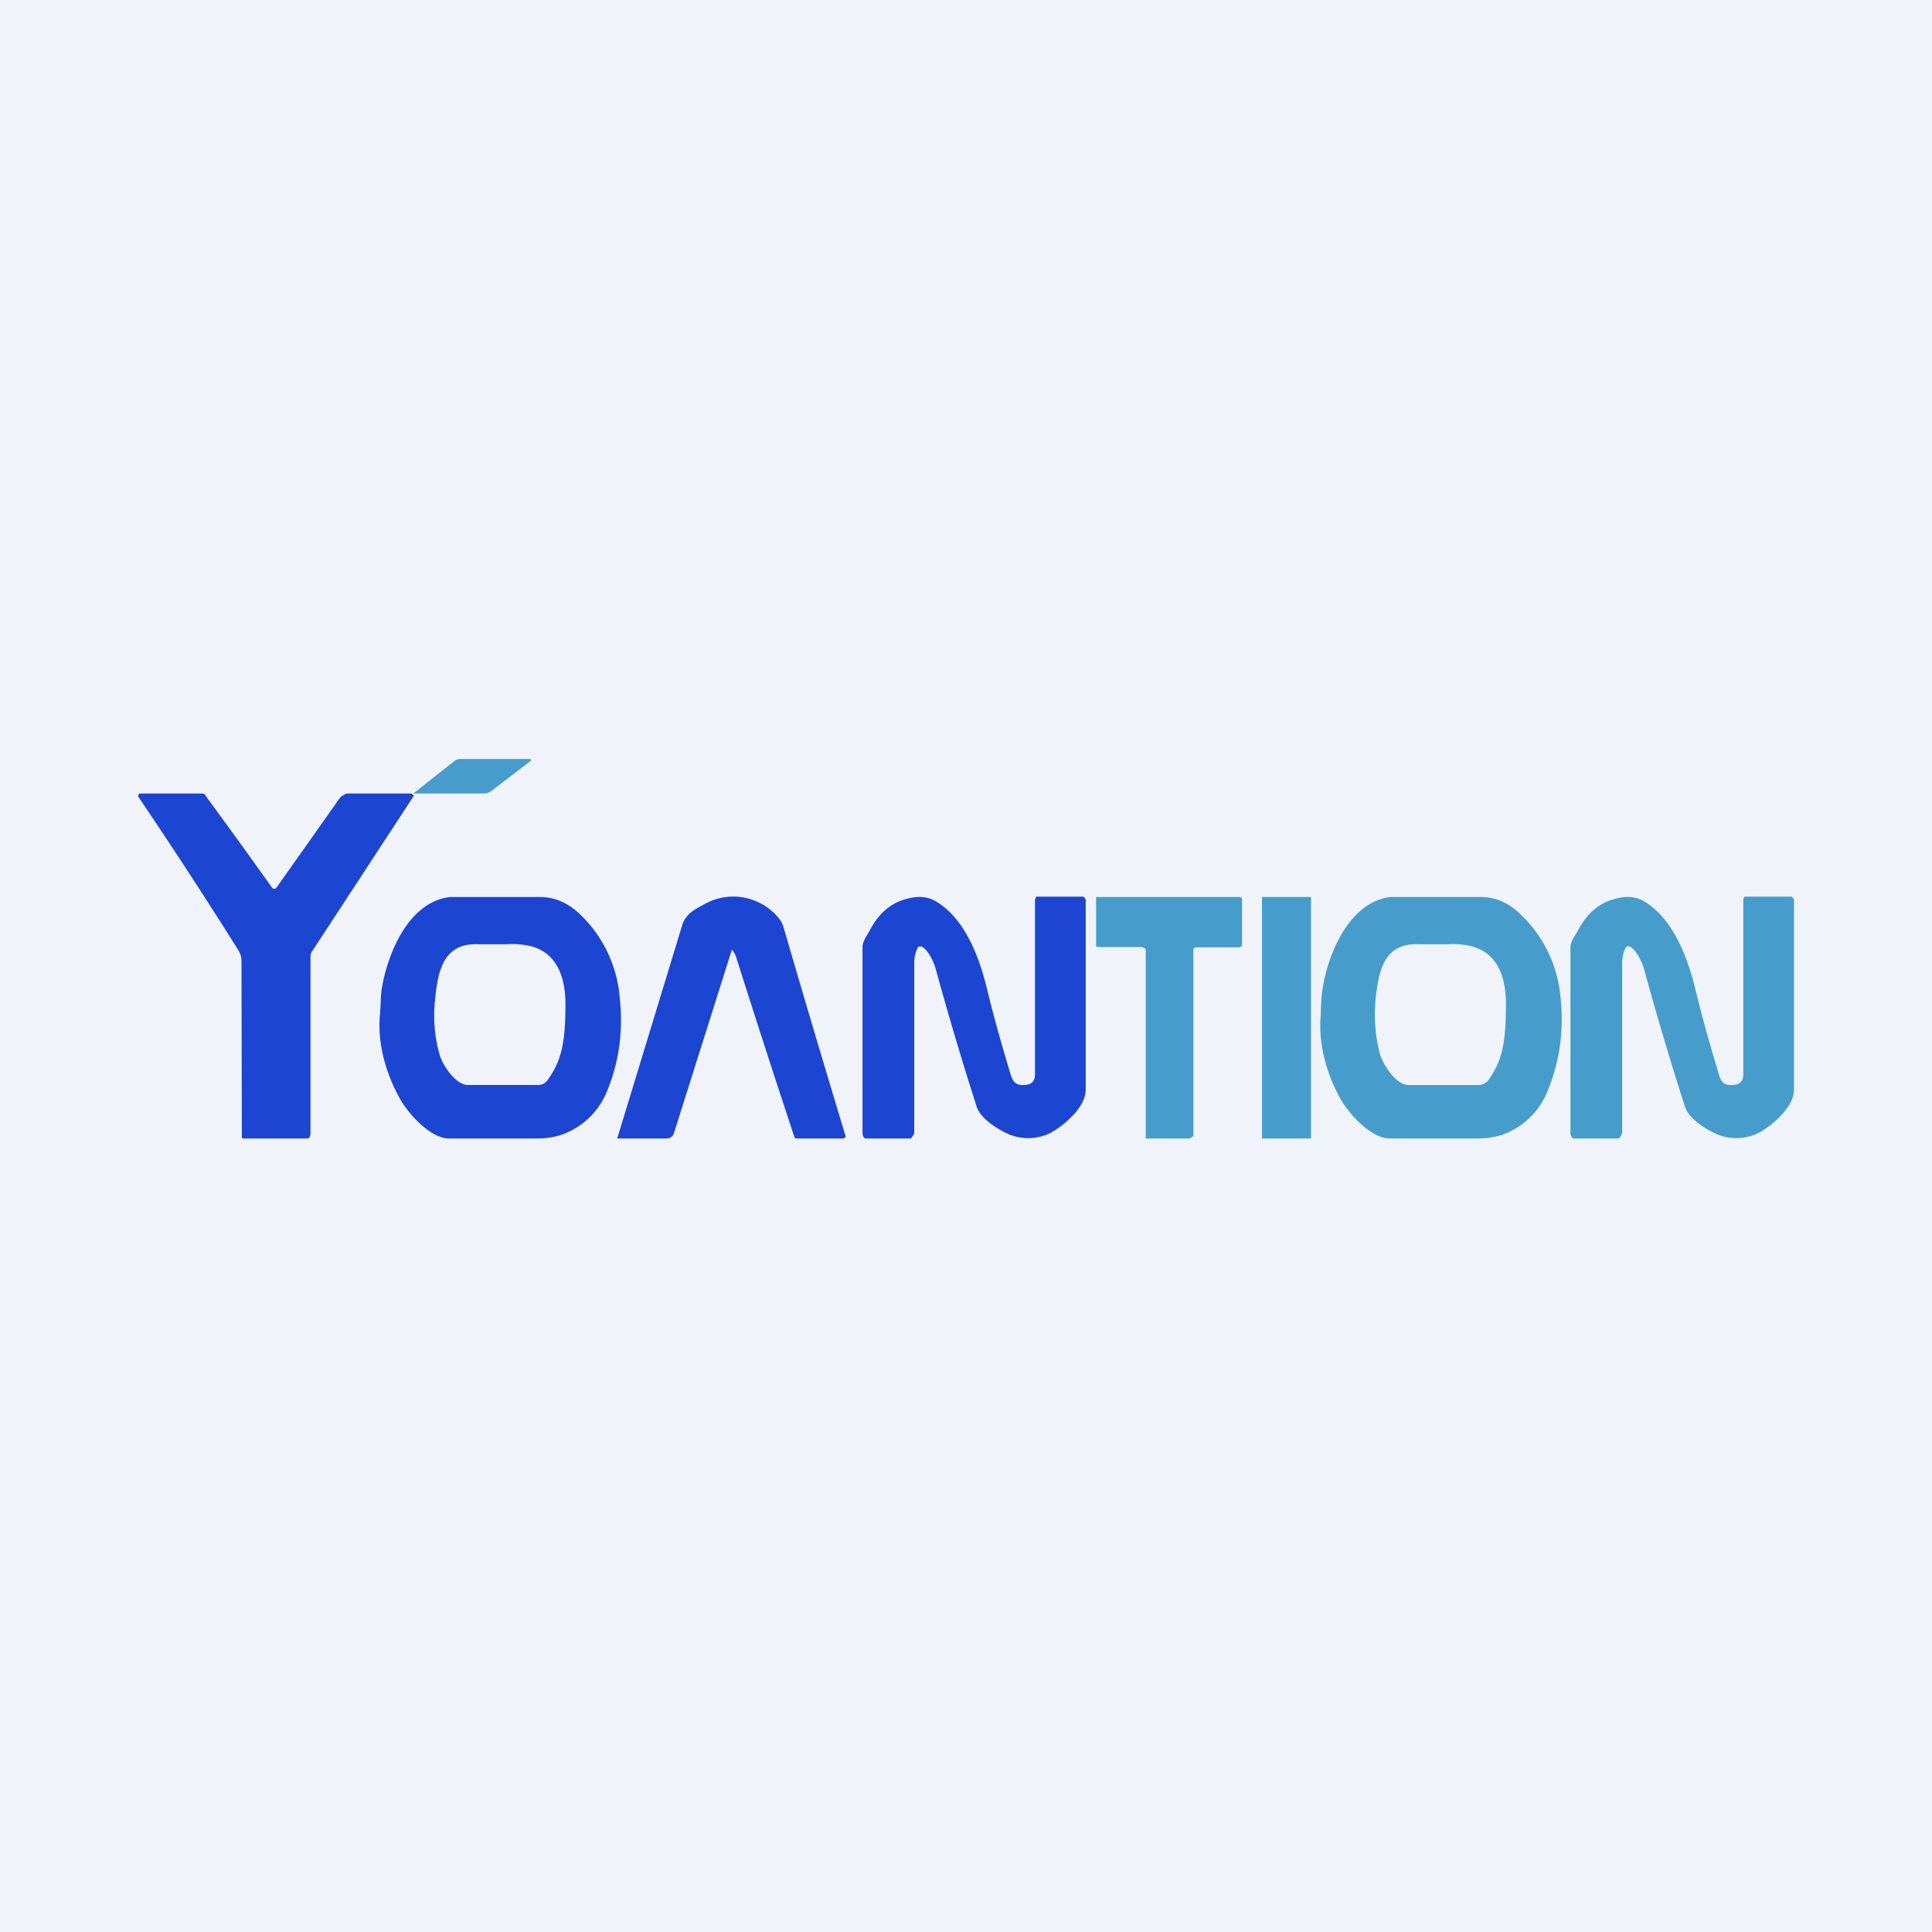 <svg width="56" height="56" viewBox="0 0 56 56" xmlns="http://www.w3.org/2000/svg"><path fill="#F0F3FA" d="M0 0h56v56H0z"/><path d="m11.98 23 1.19-.94a.2.2 0 0 1 .06-.04l.09-.02h2.05l.02.01v.04l-1.15.88A.37.37 0 0 1 14 23h-2.02Z" fill="#469DCB"/><path d="M11.93 23c0 .01.03.04.07.06L9.03 27.6c-.03.05-.03.1-.03.17v4.99c0 .1 0 .24-.09.24H7.03l-.01-.01-.01-.02v-.02L7 27.87c0-.18-.05-.26-.13-.39A159.24 159.24 0 0 0 4 23.08l.01-.02.02-.06h1.8c.14 0 .14.08.14.08a220.93 220.93 0 0 1 1.93 2.67.1.1 0 0 0 .09 0l.03-.03 1.83-2.59a.3.3 0 0 1 .1-.08c.04-.02.08-.05.12-.05h1.86Zm14.77 4.44a.08.08 0 0 0-.1.03.99.99 0 0 0-.1.42v4.95c0 .03-.09.16-.1.16h-1.3c-.07 0-.1-.1-.1-.16v-5.38c0-.19.14-.35.22-.51.26-.49.62-.79 1.08-.9.33-.09.61-.06.85.09.82.5 1.23 1.59 1.45 2.49.18.74.39 1.5.63 2.3.1.31.11.58.54.51.16-.03.23-.13.23-.3V26.1c0-.02.02-.1.04-.11h1.36c.01 0 .07.06.07.1v5.5c0 .49-.6 1.01-.99 1.23-.38.21-.88.23-1.3.03-.29-.14-.76-.43-.87-.77a96.01 96.01 0 0 1-1.2-4.04c-.06-.18-.21-.52-.41-.61Z" fill="#1C45D2"/><path d="M47.23 27.44a.08.08 0 0 0-.11.03.99.99 0 0 0-.1.42v4.95c0 .03-.08.16-.1.16h-1.3c-.06 0-.1-.1-.1-.16v-5.38c0-.19.15-.35.23-.51.26-.49.62-.79 1.08-.9.33-.09.61-.06.85.09.81.5 1.23 1.59 1.45 2.49.18.74.39 1.5.63 2.3.1.31.1.58.54.51.16-.03.23-.13.23-.3V26.1c0-.02.01-.1.04-.11h1.36c.01 0 .07.06.07.1v5.5c0 .49-.61 1.01-.99 1.23-.39.21-.89.23-1.3.03-.3-.14-.76-.43-.87-.77a96.01 96.01 0 0 1-1.2-4.04c-.06-.18-.22-.52-.41-.61Zm-14.03.08c0-.06-.05-.02-.08-.07h-1.28a.1.1 0 0 1-.07-.03v-1.38c-.01-.03 0-.04.03-.04h4.13a.06.06 0 0 1 .05.02.07.07 0 0 1 .02.05v1.28c0 .06-.01.1-.08.11h-1.26c-.02 0-.07.03-.07.06v5.4c0 .02-.05.04-.06.05-.01.01-.03.03-.05.03h-1.27v-5.48Z" fill="#469DCB"/><path d="M21.24 27.56v-.01a.03.03 0 0 0-.04 0v.02l-1.67 5.29a.2.2 0 0 1-.08.1.2.2 0 0 1-.12.04h-1.44l1.88-6.17c.09-.3.3-.44.61-.6a1.7 1.7 0 0 1 2.1.28c.1.1.18.2.23.36a554.45 554.45 0 0 0 1.8 6.06l-.01.03c0 .02-.02.02-.03.03a.07.07 0 0 1-.03.01h-1.37l-.04-.03a423.03 423.03 0 0 1-1.7-5.25.55.55 0 0 0-.09-.16Z" fill="#1C45D2"/><path fill-rule="evenodd" d="M16.25 32.9a2.2 2.2 0 0 0 1.34-1.26c.36-.86.48-1.78.37-2.76a3.75 3.75 0 0 0-1.15-2.38c-.31-.3-.7-.5-1.15-.5h-2.6c-1.17.12-1.8 1.54-1.99 2.63-.03.17-.03.34-.04.52l-.02.3c-.07.83.19 1.7.59 2.41.25.44.89 1.15 1.43 1.14h2.52c.24 0 .48-.03.7-.1Zm-2.37-5.53c-1.03-.05-1.19.77-1.27 1.62a4.1 4.1 0 0 0 .13 1.57c.08.3.47.91.85.89h2c.13 0 .22-.06.28-.14.4-.56.52-1.07.52-2.2 0-.63-.16-1.43-.95-1.67a2.31 2.31 0 0 0-.76-.07h-.8Z" fill="#1C45D2"/><path fill-rule="evenodd" d="M43.52 32.9a2.2 2.2 0 0 0 1.33-1.26c.36-.86.49-1.78.38-2.76a3.75 3.75 0 0 0-1.16-2.38c-.3-.3-.7-.5-1.14-.5h-2.61c-1.16.12-1.8 1.54-1.98 2.63-.03.17-.04.34-.05.52l-.01.3c-.07.83.18 1.7.58 2.41.25.44.89 1.15 1.44 1.14h2.52c.23 0 .47-.03.7-.1Zm-2.38-5.53c-1.03-.05-1.18.77-1.27 1.62-.05.55 0 1.07.13 1.57.09.3.47.91.85.89h2.01c.12 0 .21-.06.28-.14.4-.56.51-1.07.51-2.2 0-.63-.15-1.43-.95-1.67a2.32 2.32 0 0 0-.75-.07h-.8Z" fill="#469DCB"/><path fill="#469DCB" d="M36.58 26H38v7h-1.42z"/></svg>